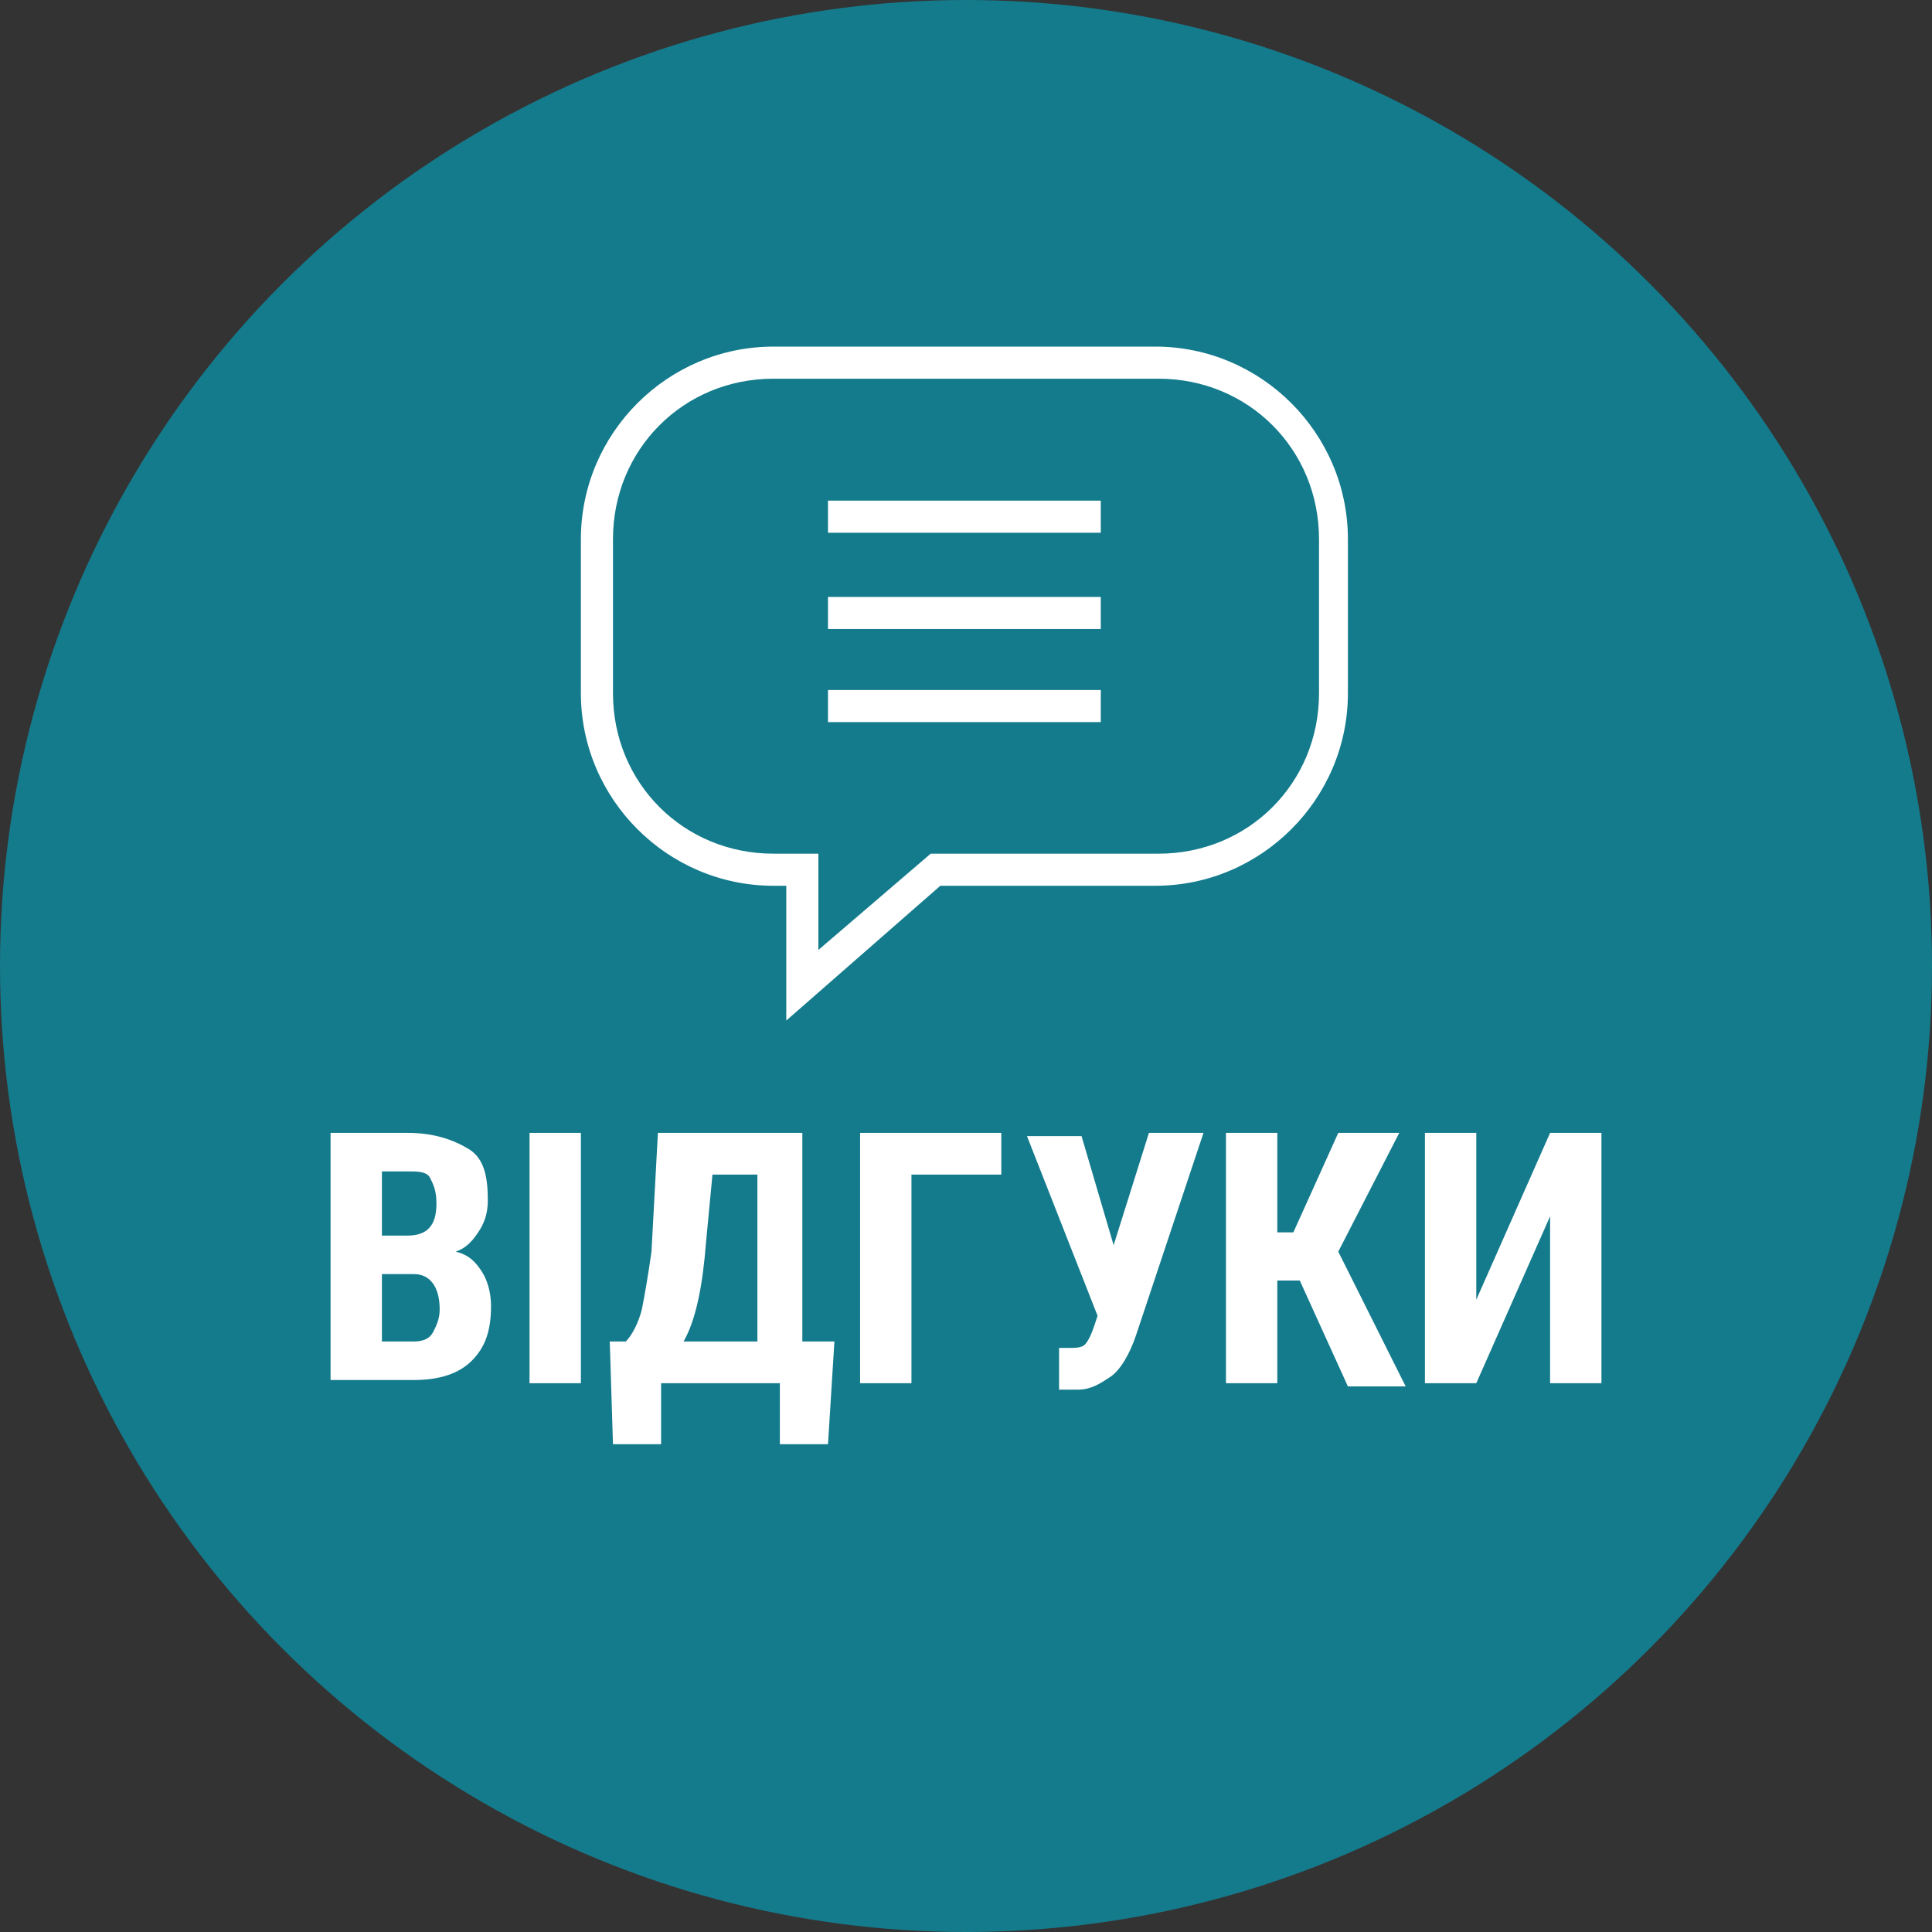 <?xml version="1.0" encoding="utf-8"?>
<!-- Generator: Adobe Illustrator 24.0.1, SVG Export Plug-In . SVG Version: 6.00 Build 0)  -->
<svg version="1.1" baseProfile="basic" id="Layer_1"
     xmlns="http://www.w3.org/2000/svg" xmlns:xlink="http://www.w3.org/1999/xlink" x="0px" y="0px"
     viewBox="0 0 60.2 60.2"
     xml:space="preserve">
<rect x="0" y="0" width="60.2" height="60.2" fill="#333333" stroke="none"/>
<style type="text/css">
	.st0{fill:#0B7A8C;}
	.st1{fill:#FFCD10;}
	.st2{fill:#231F20;}
	.st3{fill:#DDF0F4;}
	.st4{fill:#959595;}
	.st5{fill:#FFEF00;}
	.st6{fill:#FFFFFF;}
	.st7{fill-rule:evenodd;clip-rule:evenodd;fill:#FFFFFF;}
	.st8{fill:none;}
	.st9{fill:#999999;}
	.st10{fill:#0033FF;}
	.st11{fill:#669966;}
	.st12{fill:#663300;}
	.st13{fill:#FF9933;}
	.st14{fill:#FFFF66;}
	.st15{fill:#FF3333;}
	.st16{fill:#C33E3F;}
	.st17{fill:url(#SVGID_1_);}
	.st18{fill:#147B8C;}
</style>
  <g>
	<circle class="st18" cx="30.1" cy="30.1" r="30.1"/>
    <g>
		<g>
			<path class="st6" d="M24.5,31.8v-4.2h-0.4c-3.3,0-6-2.7-6-6v-4.8c0-3.3,2.7-6,6-6h11.9c3.3,0,6,2.7,6,6v4.8c0,3.3-2.7,6-6,6h-6.7
				L24.5,31.8z M24.1,11.8c-2.8,0-5,2.2-5,5v4.8c0,2.8,2.2,5,5,5h1.4v3l3.5-3h7.1c2.8,0,5-2.2,5-5v-4.8c0-2.8-2.2-5-5-5H24.1z"/>
		</g>
      <g>
			<rect x="25.8" y="15.6" class="st6" width="8.5" height="1"/>
		</g>
      <g>
			<rect x="25.8" y="18.6" class="st6" width="8.5" height="1"/>
		</g>
      <g>
			<rect x="25.8" y="21.5" class="st6" width="8.5" height="1"/>
		</g>
	</g>
    <g>
		<path class="st6" d="M10.3,43.1v-7.8h2.4c0.8,0,1.4,0.2,1.9,0.5s0.6,0.9,0.6,1.6c0,0.4-0.1,0.7-0.3,1s-0.4,0.5-0.7,0.6
			c0.4,0.1,0.6,0.3,0.8,0.6c0.2,0.3,0.3,0.7,0.3,1.1c0,0.8-0.2,1.3-0.6,1.7s-1,0.6-1.8,0.6H10.3z M11.9,38.5h0.8
			c0.6,0,0.9-0.3,0.9-1c0-0.4-0.1-0.6-0.2-0.8c-0.1-0.2-0.4-0.2-0.7-0.2h-0.8V38.5z M11.9,39.7v2.1h1c0.3,0,0.5-0.1,0.6-0.3
			s0.2-0.4,0.2-0.7c0-0.7-0.3-1.1-0.8-1.1H11.9z"/>
      <path class="st6" d="M18.1,43.1h-1.6v-7.8h1.6V43.1z"/>
      <path class="st6" d="M25.8,45h-1.5v-1.9h-3.7V45h-1.5l-0.1-3.2h0.5c0.2-0.2,0.4-0.6,0.5-1c0.1-0.5,0.2-1.1,0.3-1.8l0.2-3.7h4.5
			v6.5H26L25.8,45z M21.3,41.8h2.3v-5.2h-1.4L22,38.7C21.9,40,21.7,41.1,21.3,41.8z"/>
      <path class="st6" d="M31.2,36.6h-2.8v6.5h-1.6v-7.8h4.4V36.6z"/>
      <path class="st6" d="M34.7,38.8l1.1-3.5h1.7l-2.1,6.3c-0.2,0.6-0.5,1.1-0.8,1.3c-0.3,0.2-0.6,0.4-1,0.4h-0.2l-0.4,0l0-1.3
			c0,0,0.2,0,0.3,0c0.2,0,0.4,0,0.5-0.1s0.2-0.3,0.3-0.6l0.1-0.3l-2.2-5.6h1.7L34.7,38.8z"/>
      <path class="st6" d="M40.5,39.9h-0.7v3.2h-1.6v-7.8h1.6v3.1h0.5l1.4-3.1h1.9l-1.9,3.7l2.1,4.2H42L40.5,39.9z"/>
      <path class="st6" d="M48.3,35.3h1.6v7.8h-1.6v-5.2L46,43.1h-1.6v-7.8H46v5.2L48.3,35.3z"/>
	</g>
</g>
</svg>
